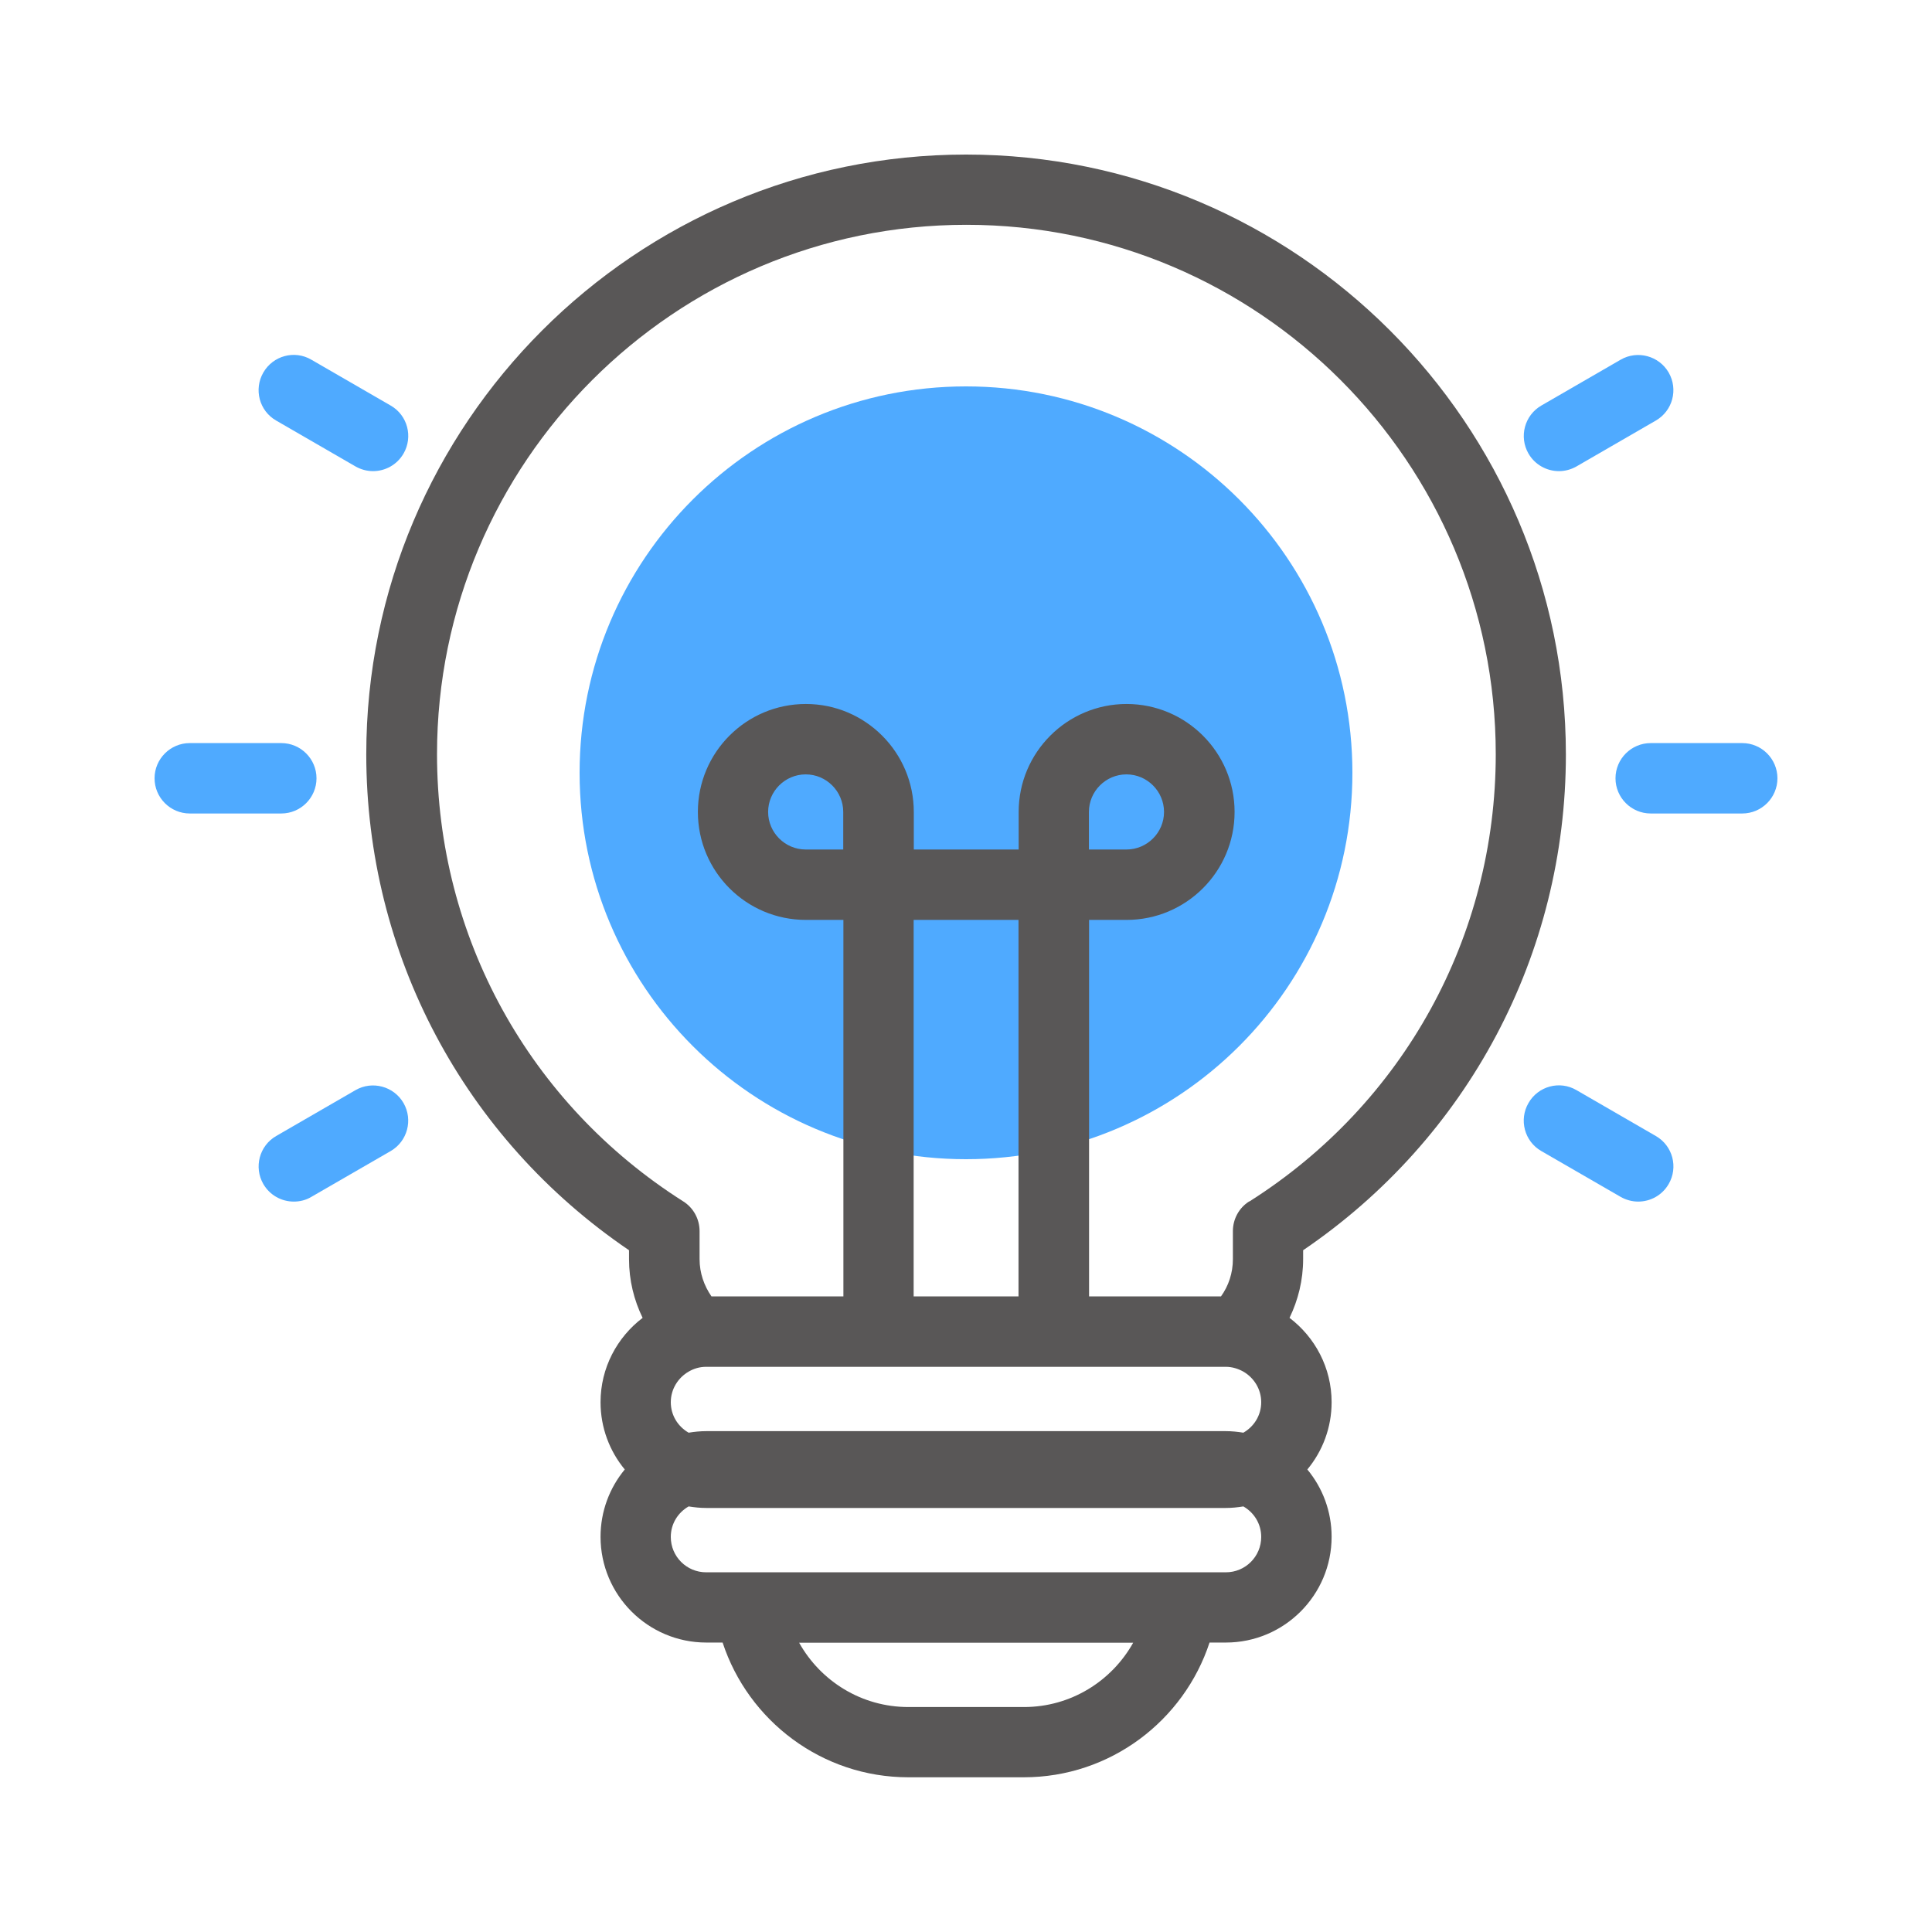 <svg width="50" height="50" viewBox="0 0 50 50" fill="none" xmlns="http://www.w3.org/2000/svg">
<g clip-path="url(#clip0_784_3416)">
<path d="M35 20C35 14.476 30.524 10 25 10C19.476 10 15 14.476 15 20C15 25.524 19.476 30 25 30C30.524 30 35 25.524 35 20Z" fill="#4FAAFF"/>
<path d="M33.725 32.356C37.99 29.457 40.525 24.694 40.525 19.523C40.521 10.961 33.559 4 25.002 4C16.445 4 9.479 10.961 9.479 19.523C9.479 24.698 12.01 29.457 16.279 32.356V32.587C16.279 33.134 16.408 33.648 16.631 34.106C15.971 34.608 15.542 35.398 15.542 36.289C15.542 36.949 15.777 37.556 16.169 38.03C15.777 38.504 15.542 39.111 15.542 39.772C15.542 41.282 16.769 42.509 18.279 42.509H18.701C19.365 44.53 21.268 45.996 23.508 45.996H26.496C28.736 45.996 30.639 44.53 31.303 42.509H31.725C33.235 42.509 34.462 41.282 34.462 39.772C34.462 39.111 34.227 38.504 33.834 38.03C34.227 37.556 34.462 36.949 34.462 36.289C34.462 35.398 34.033 34.608 33.373 34.106C33.596 33.644 33.725 33.13 33.725 32.583V32.352V32.356ZM26.496 44.178H23.508C22.293 44.178 21.236 43.505 20.681 42.513H29.327C28.772 43.505 27.715 44.178 26.5 44.178H26.496ZM31.725 40.691H18.275C17.769 40.691 17.36 40.282 17.36 39.776C17.36 39.435 17.546 39.144 17.822 38.986C17.972 39.01 18.122 39.026 18.275 39.026H31.725C31.878 39.026 32.032 39.01 32.178 38.986C32.454 39.144 32.64 39.435 32.64 39.776C32.64 40.282 32.231 40.691 31.725 40.691ZM32.178 37.078C32.028 37.054 31.878 37.038 31.725 37.038H18.275C18.122 37.038 17.968 37.054 17.822 37.078C17.546 36.92 17.36 36.629 17.36 36.289C17.36 35.949 17.55 35.653 17.826 35.495C17.959 35.418 18.109 35.373 18.275 35.373H31.725C31.887 35.373 32.041 35.422 32.174 35.495C32.45 35.653 32.64 35.949 32.64 36.289C32.64 36.629 32.454 36.92 32.178 37.078ZM28.181 21.985V21.013C28.181 20.478 28.618 20.041 29.153 20.041C29.688 20.041 30.125 20.478 30.125 21.013C30.125 21.548 29.688 21.985 29.153 21.985H28.181ZM23.645 23.807H26.359V33.551H23.645V23.807ZM21.823 21.985H20.851C20.317 21.985 19.879 21.548 19.879 21.013C19.879 20.478 20.317 20.041 20.851 20.041C21.386 20.041 21.823 20.478 21.823 21.013V21.985ZM32.328 31.093C32.065 31.259 31.907 31.55 31.907 31.862V32.587C31.907 32.948 31.794 33.28 31.599 33.551H28.185V23.807H29.157C30.696 23.807 31.951 22.556 31.951 21.013C31.951 19.47 30.696 18.219 29.157 18.219C27.618 18.219 26.363 19.47 26.363 21.013V21.985H23.649V21.013C23.649 19.474 22.398 18.219 20.855 18.219C19.312 18.219 18.061 19.47 18.061 21.013C18.061 22.556 19.312 23.807 20.855 23.807H21.827V33.551H18.413C18.223 33.276 18.105 32.948 18.105 32.587V31.862C18.105 31.55 17.947 31.259 17.684 31.093C13.691 28.562 11.31 24.233 11.31 19.519C11.31 11.966 17.453 5.818 25.01 5.818C32.567 5.818 38.71 11.962 38.71 19.519C38.71 24.233 36.329 28.562 32.336 31.093H32.328Z" fill="#595757"/>
<path d="M7.28 21.053H4.911C4.409 21.053 4 20.644 4 20.142C4 19.64 4.409 19.231 4.911 19.231H7.28C7.782 19.231 8.191 19.64 8.191 20.142C8.191 20.644 7.782 21.053 7.28 21.053Z" fill="#4FAAFF"/>
<path d="M45.089 21.053H42.72C42.218 21.053 41.809 20.644 41.809 20.142C41.809 19.64 42.218 19.231 42.72 19.231H45.089C45.591 19.231 46 19.64 46 20.142C46 20.644 45.591 21.053 45.089 21.053Z" fill="#4FAAFF"/>
<path d="M7.604 31.097C7.288 31.097 6.985 30.935 6.815 30.643C6.564 30.206 6.713 29.651 7.147 29.4L9.2 28.213C9.633 27.962 10.192 28.112 10.443 28.546C10.694 28.983 10.544 29.538 10.111 29.789L8.058 30.975C7.916 31.061 7.758 31.097 7.604 31.097Z" fill="#4FAAFF"/>
<path d="M40.347 12.193C40.031 12.193 39.727 12.031 39.557 11.739C39.306 11.302 39.456 10.747 39.889 10.496L41.942 9.309C42.376 9.058 42.934 9.208 43.185 9.641C43.437 10.079 43.287 10.633 42.853 10.884L40.8 12.071C40.658 12.152 40.501 12.193 40.347 12.193Z" fill="#4FAAFF"/>
<path d="M42.396 31.097C42.242 31.097 42.084 31.056 41.942 30.975L39.889 29.789C39.452 29.538 39.306 28.979 39.557 28.546C39.808 28.108 40.367 27.958 40.8 28.213L42.853 29.4C43.291 29.651 43.437 30.21 43.185 30.643C43.015 30.935 42.712 31.097 42.396 31.097Z" fill="#4FAAFF"/>
<path d="M9.653 12.193C9.5 12.193 9.342 12.152 9.2 12.071L7.147 10.884C6.709 10.633 6.564 10.075 6.815 9.641C7.066 9.204 7.625 9.054 8.058 9.309L10.111 10.496C10.549 10.747 10.694 11.306 10.443 11.739C10.273 12.031 9.969 12.193 9.653 12.193Z" fill="#4FAAFF"/>
</g>
<defs>
<clipPath id="clip0_784_3416">
<rect width="42" height="42" fill="white" transform="translate(4 4)"/>
</clipPath>
</defs>
</svg>
